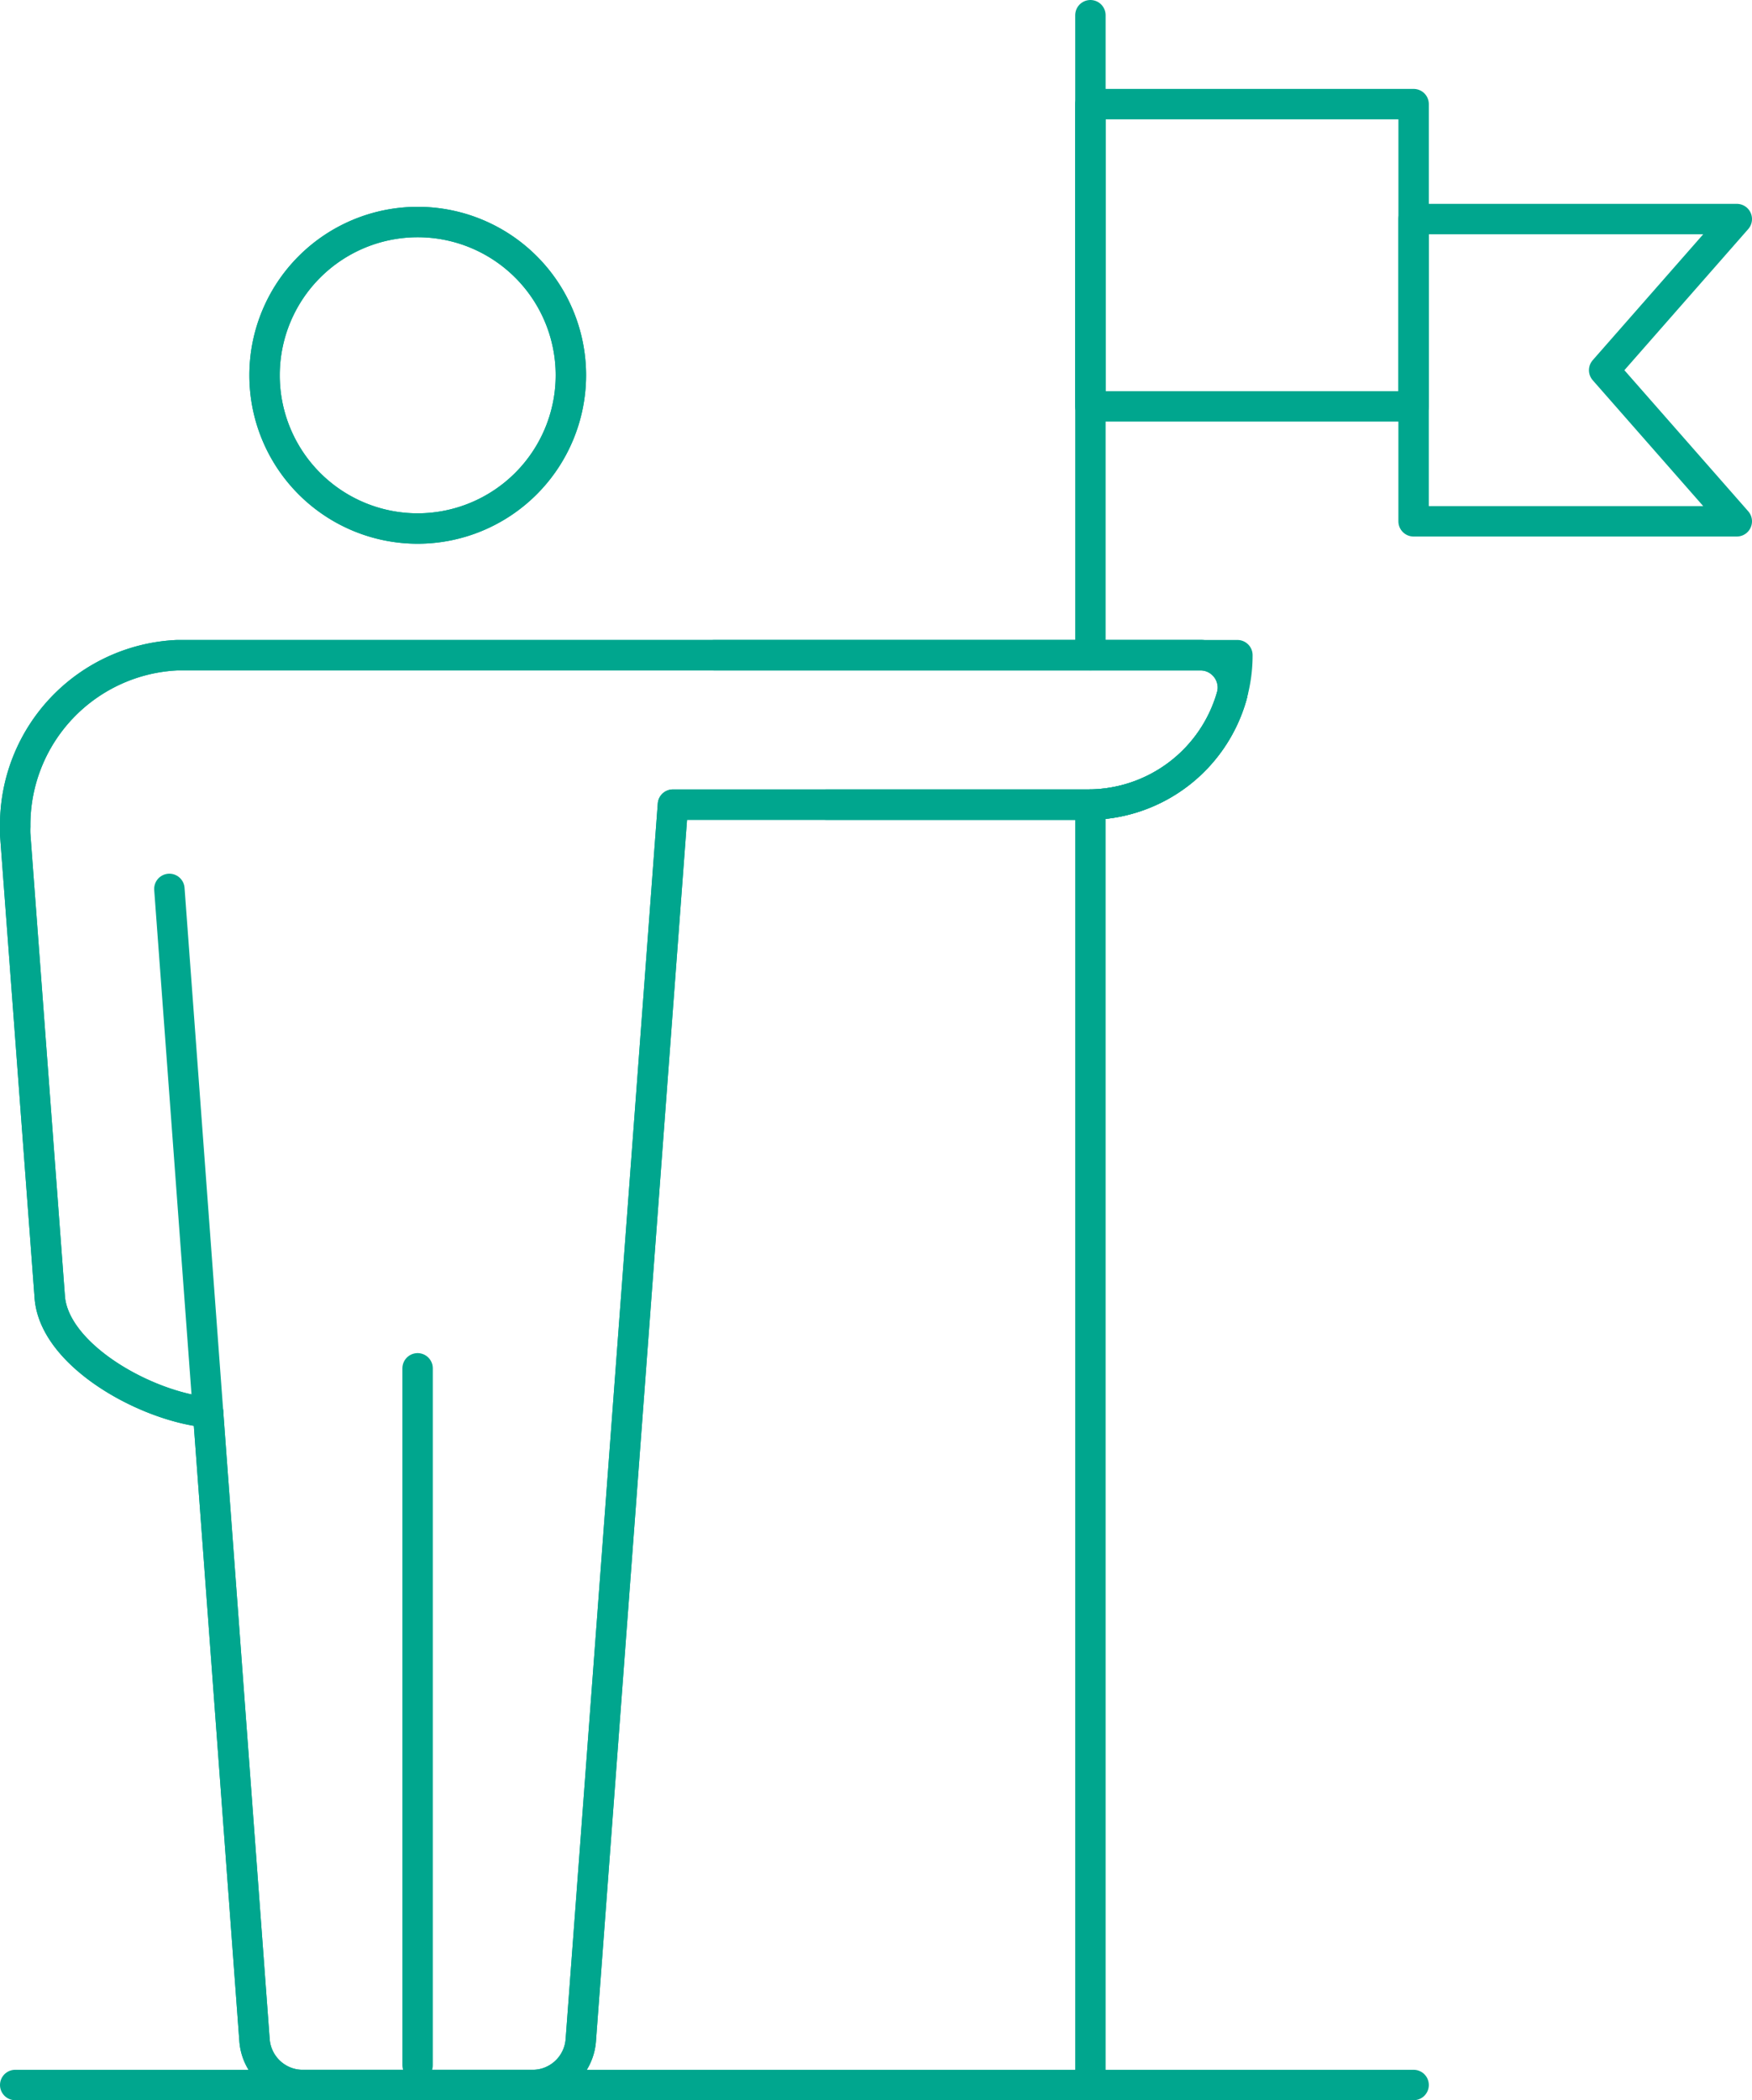 <svg xmlns="http://www.w3.org/2000/svg" xmlns:xlink="http://www.w3.org/1999/xlink" width="57.616" height="69.031" viewBox="0 0 57.616 69.031">
  <defs>
    <clipPath id="clip-path">
      <rect id="Rectangle_32" data-name="Rectangle 32" width="57.616" height="69.031" transform="translate(0 0)" fill="none"/>
    </clipPath>
  </defs>
  <g id="icon_employee" transform="translate(0 0)">
    <g id="Group_89" data-name="Group 89" clip-path="url(#clip-path)">
      <line id="Line_41" data-name="Line 41" y2="42.085" transform="translate(35.859 26.447)" fill="none" stroke="#00a68e" stroke-linecap="round" stroke-linejoin="round" stroke-width="1"/>
      <line id="Line_42" data-name="Line 42" y2="21.035" transform="translate(35.859 0.5)" fill="none" stroke="#00a68e" stroke-linecap="round" stroke-linejoin="round" stroke-width="1"/>
      <line id="Line_43" data-name="Line 43" x2="45.988" transform="translate(0.5 68.531)" fill="none" stroke="#00a68e" stroke-linecap="round" stroke-linejoin="round" stroke-width="1"/>
      <path id="Path_145" data-name="Path 145" d="M13.737,17.372a5.037,5.037,0,1,1,5.037-5.037A5.043,5.043,0,0,1,13.737,17.372Z" fill="none" stroke="#00a68e" stroke-linecap="round" stroke-linejoin="round" stroke-width="1"/>
      <path id="Path_146" data-name="Path 146" d="M22.13,26.447,19.1,67.058a1.593,1.593,0,0,1-1.542,1.474H9.912A1.594,1.594,0,0,1,8.37,67.058L6.843,46.424c-.084-.008-.172-.018-.263-.032-2-.295-4.78-1.9-4.942-3.735L.5,27.429a2.609,2.609,0,0,1,0-.263A5.584,5.584,0,0,1,5.83,21.535H40.693a4.912,4.912,0,0,1-4.912,4.912H22.13" fill="none" stroke="#00a68e" stroke-linecap="round" stroke-linejoin="round" stroke-width="1"/>
      <path id="Path_147" data-name="Path 147" d="M13.737,17.372a5.037,5.037,0,1,1,5.037-5.037A5.043,5.043,0,0,1,13.737,17.372Z" fill="none" stroke="#00a68e" stroke-linecap="round" stroke-linejoin="round" stroke-width="1"/>
      <path id="Path_148" data-name="Path 148" d="M23.494,21.535H39.467a1.068,1.068,0,0,1,1.046,1.324,4.913,4.913,0,0,1-4.731,3.588H27.189" fill="none" stroke="#00a68e" stroke-linecap="round" stroke-linejoin="round" stroke-width="1"/>
      <path id="Path_149" data-name="Path 149" d="M22.13,26.447,19.1,67.058a1.593,1.593,0,0,1-1.542,1.474H9.912A1.594,1.594,0,0,1,8.37,67.058L6.843,46.424c-.084-.008-.172-.018-.263-.032-2-.295-4.78-1.9-4.942-3.735L.5,27.429a2.609,2.609,0,0,1,0-.263A5.584,5.584,0,0,1,5.83,21.535H39.467a1.069,1.069,0,0,1,1.046,1.324,4.915,4.915,0,0,1-4.732,3.588H22.13" fill="none" stroke="#00a68e" stroke-linecap="round" stroke-linejoin="round" stroke-width="1"/>
      <line id="Line_44" data-name="Line 44" y2="22.906" transform="translate(13.733 44.975)" fill="none" stroke="#00a68e" stroke-linecap="round" stroke-linejoin="round" stroke-width="1"/>
      <line id="Line_45" data-name="Line 45" x1="1.273" y1="17.206" transform="translate(5.57 29.217)" fill="none" stroke="#00a68e" stroke-linecap="round" stroke-linejoin="round" stroke-width="1"/>
      <rect id="Rectangle_31" data-name="Rectangle 31" width="10.629" height="9.935" transform="translate(35.859 3.422)" fill="none" stroke="#00a68e" stroke-linecap="round" stroke-linejoin="round" stroke-width="1"/>
      <path id="Path_150" data-name="Path 150" d="M57.116,17.135H46.487V7.2H57.116l-4.362,4.968Z" fill="none" stroke="#00a68e" stroke-linecap="round" stroke-linejoin="round" stroke-width="1"/>
    </g>
  </g>
</svg>
